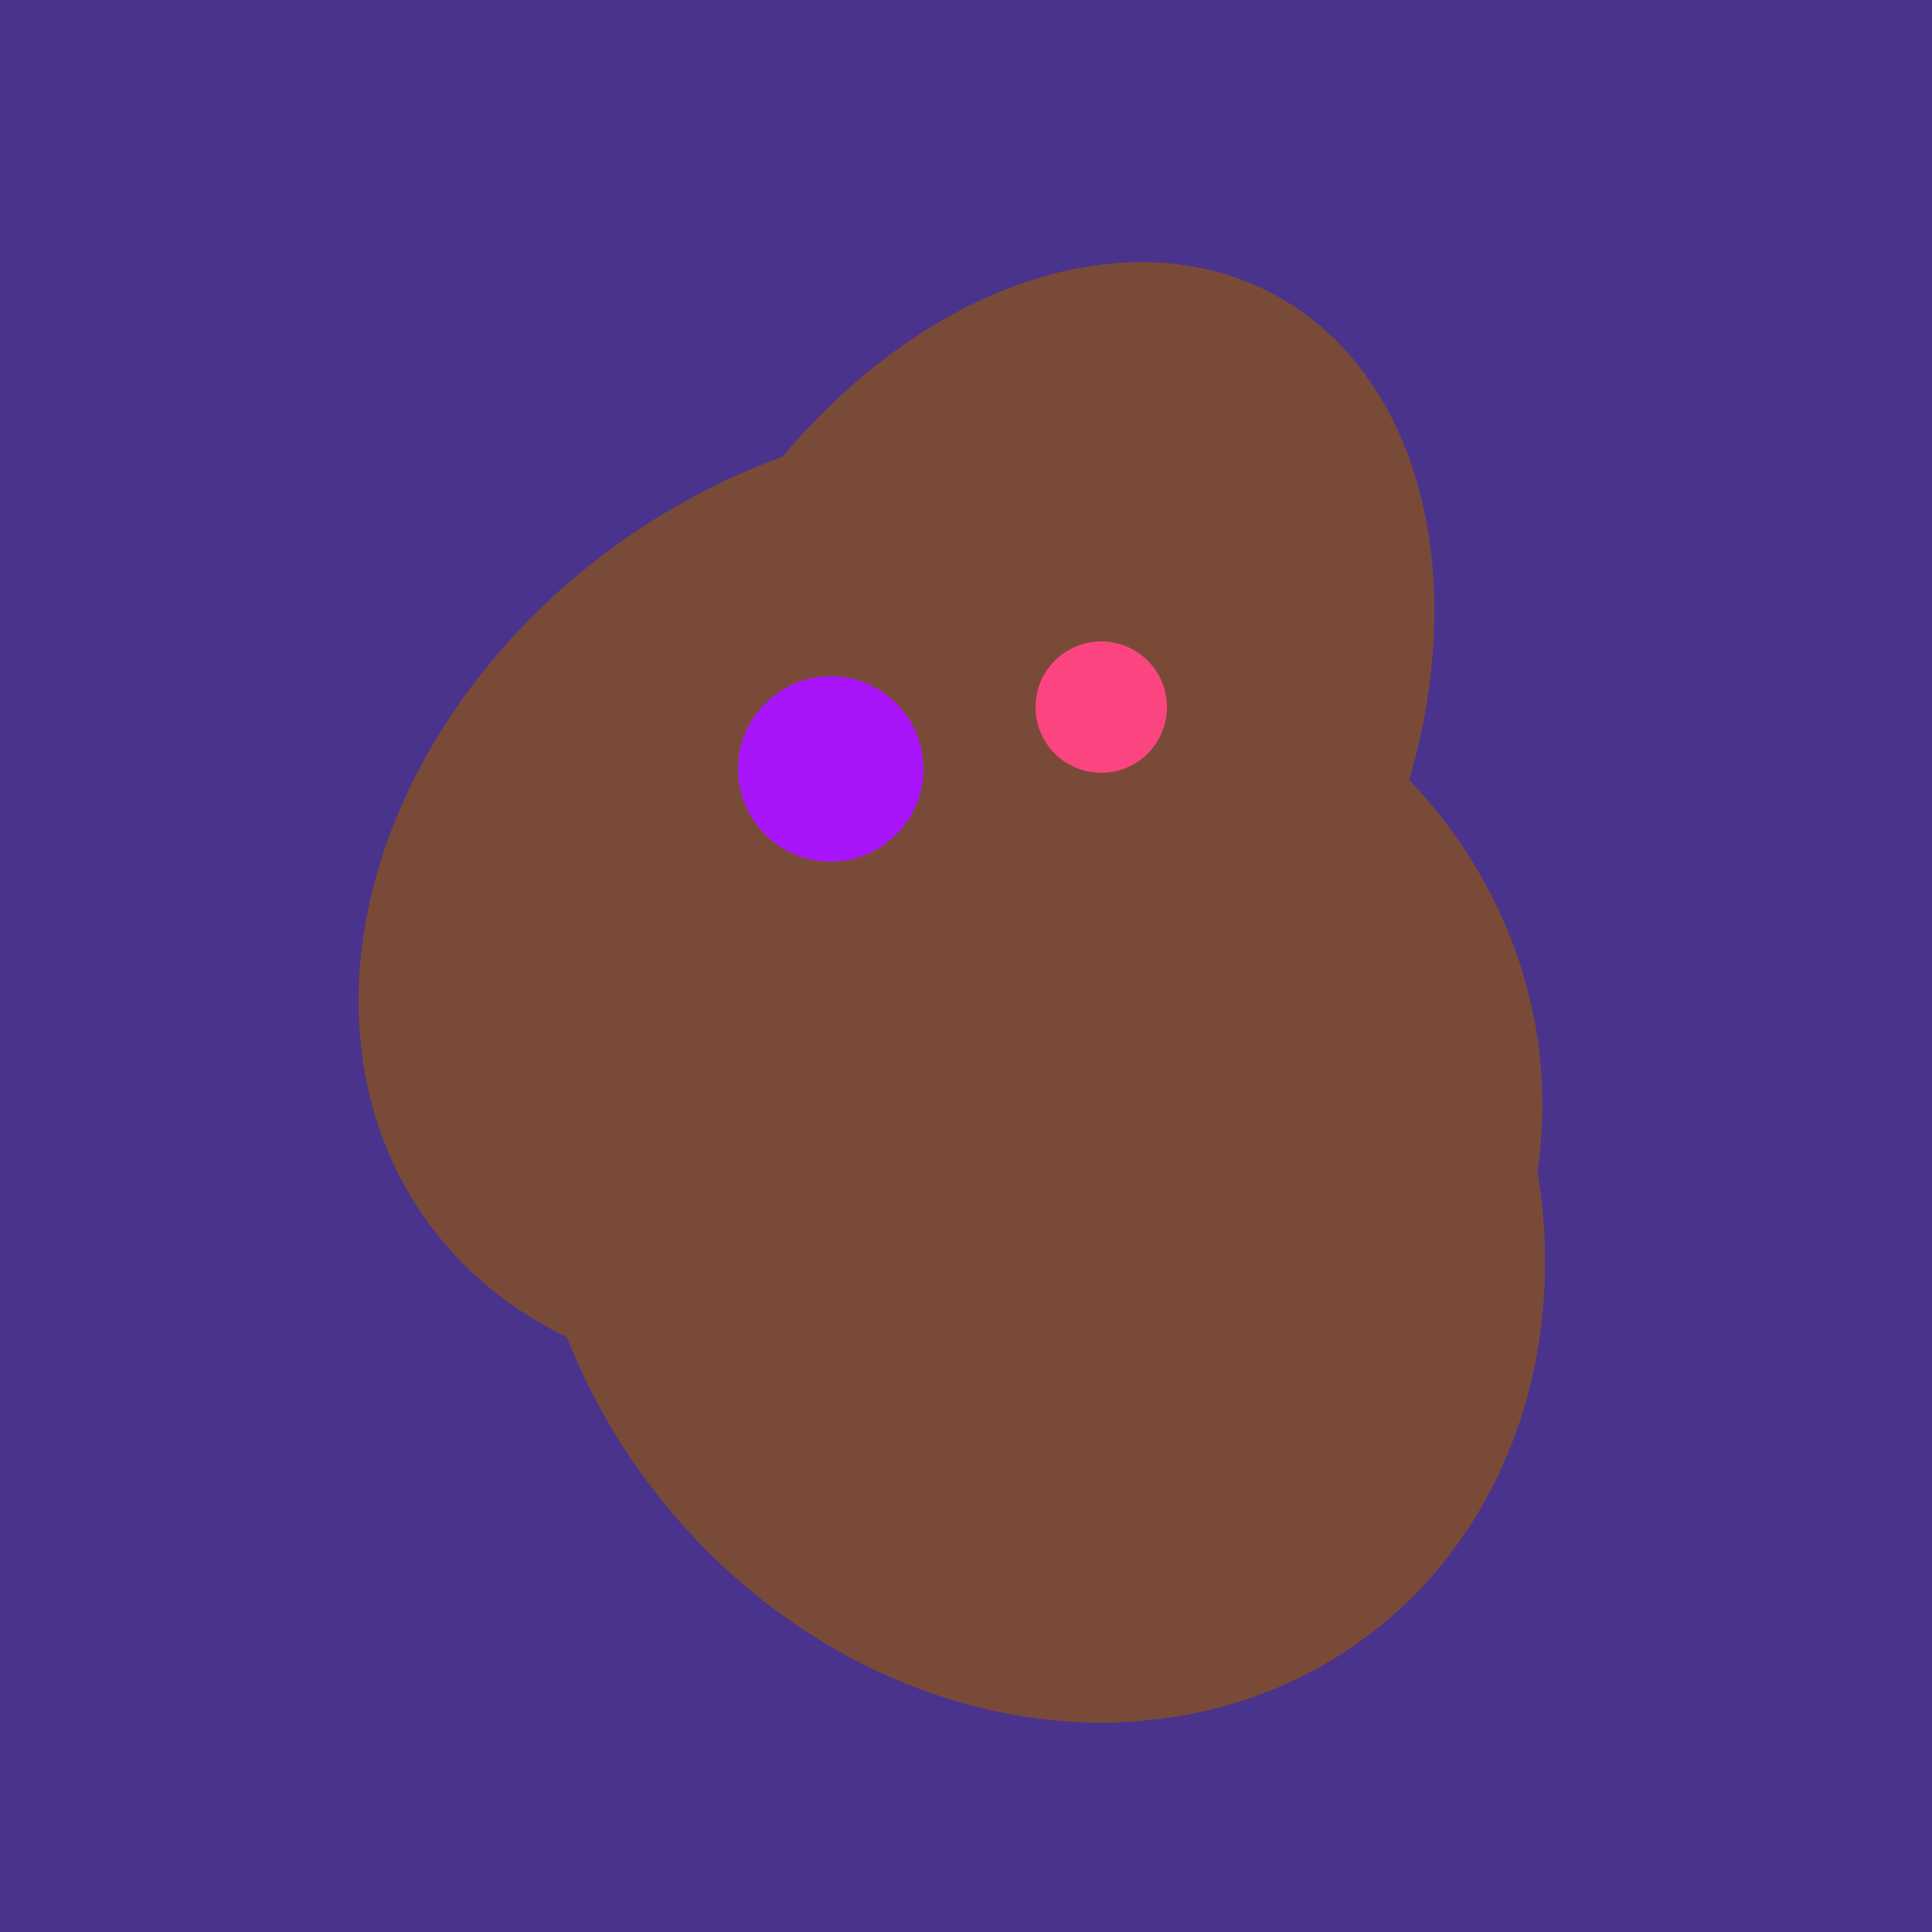 <svg width="500" height="500" xmlns="http://www.w3.org/2000/svg"><rect width="500" height="500" fill="#4a338c"/><ellipse cx="272" cy="281" rx="120" ry="128" transform="rotate(289, 272, 281)" fill="rgb(122,74,56)"/><ellipse cx="227" cy="233" rx="114" ry="143" transform="rotate(235, 227, 233)" fill="rgb(122,74,56)"/><ellipse cx="268" cy="309" rx="125" ry="143" transform="rotate(323, 268, 309)" fill="rgb(122,74,56)"/><ellipse cx="266" cy="193" rx="133" ry="95" transform="rotate(119, 266, 193)" fill="rgb(122,74,56)"/><ellipse cx="227" cy="233" rx="114" ry="143" transform="rotate(235, 227, 233)" fill="rgb(122,74,56)"/><ellipse cx="268" cy="309" rx="125" ry="143" transform="rotate(323, 268, 309)" fill="rgb(122,74,56)"/><ellipse cx="266" cy="193" rx="133" ry="95" transform="rotate(119, 266, 193)" fill="rgb(122,74,56)"/><ellipse cx="227" cy="233" rx="114" ry="143" transform="rotate(235, 227, 233)" fill="rgb(122,74,56)"/><ellipse cx="268" cy="309" rx="125" ry="143" transform="rotate(323, 268, 309)" fill="rgb(122,74,56)"/><ellipse cx="266" cy="193" rx="133" ry="95" transform="rotate(119, 266, 193)" fill="rgb(122,74,56)"/><circle cx="215" cy="199" r="24" fill="rgb(168,21,250)" /><circle cx="285" cy="183" r="17" fill="rgb(252,69,128)" /></svg>